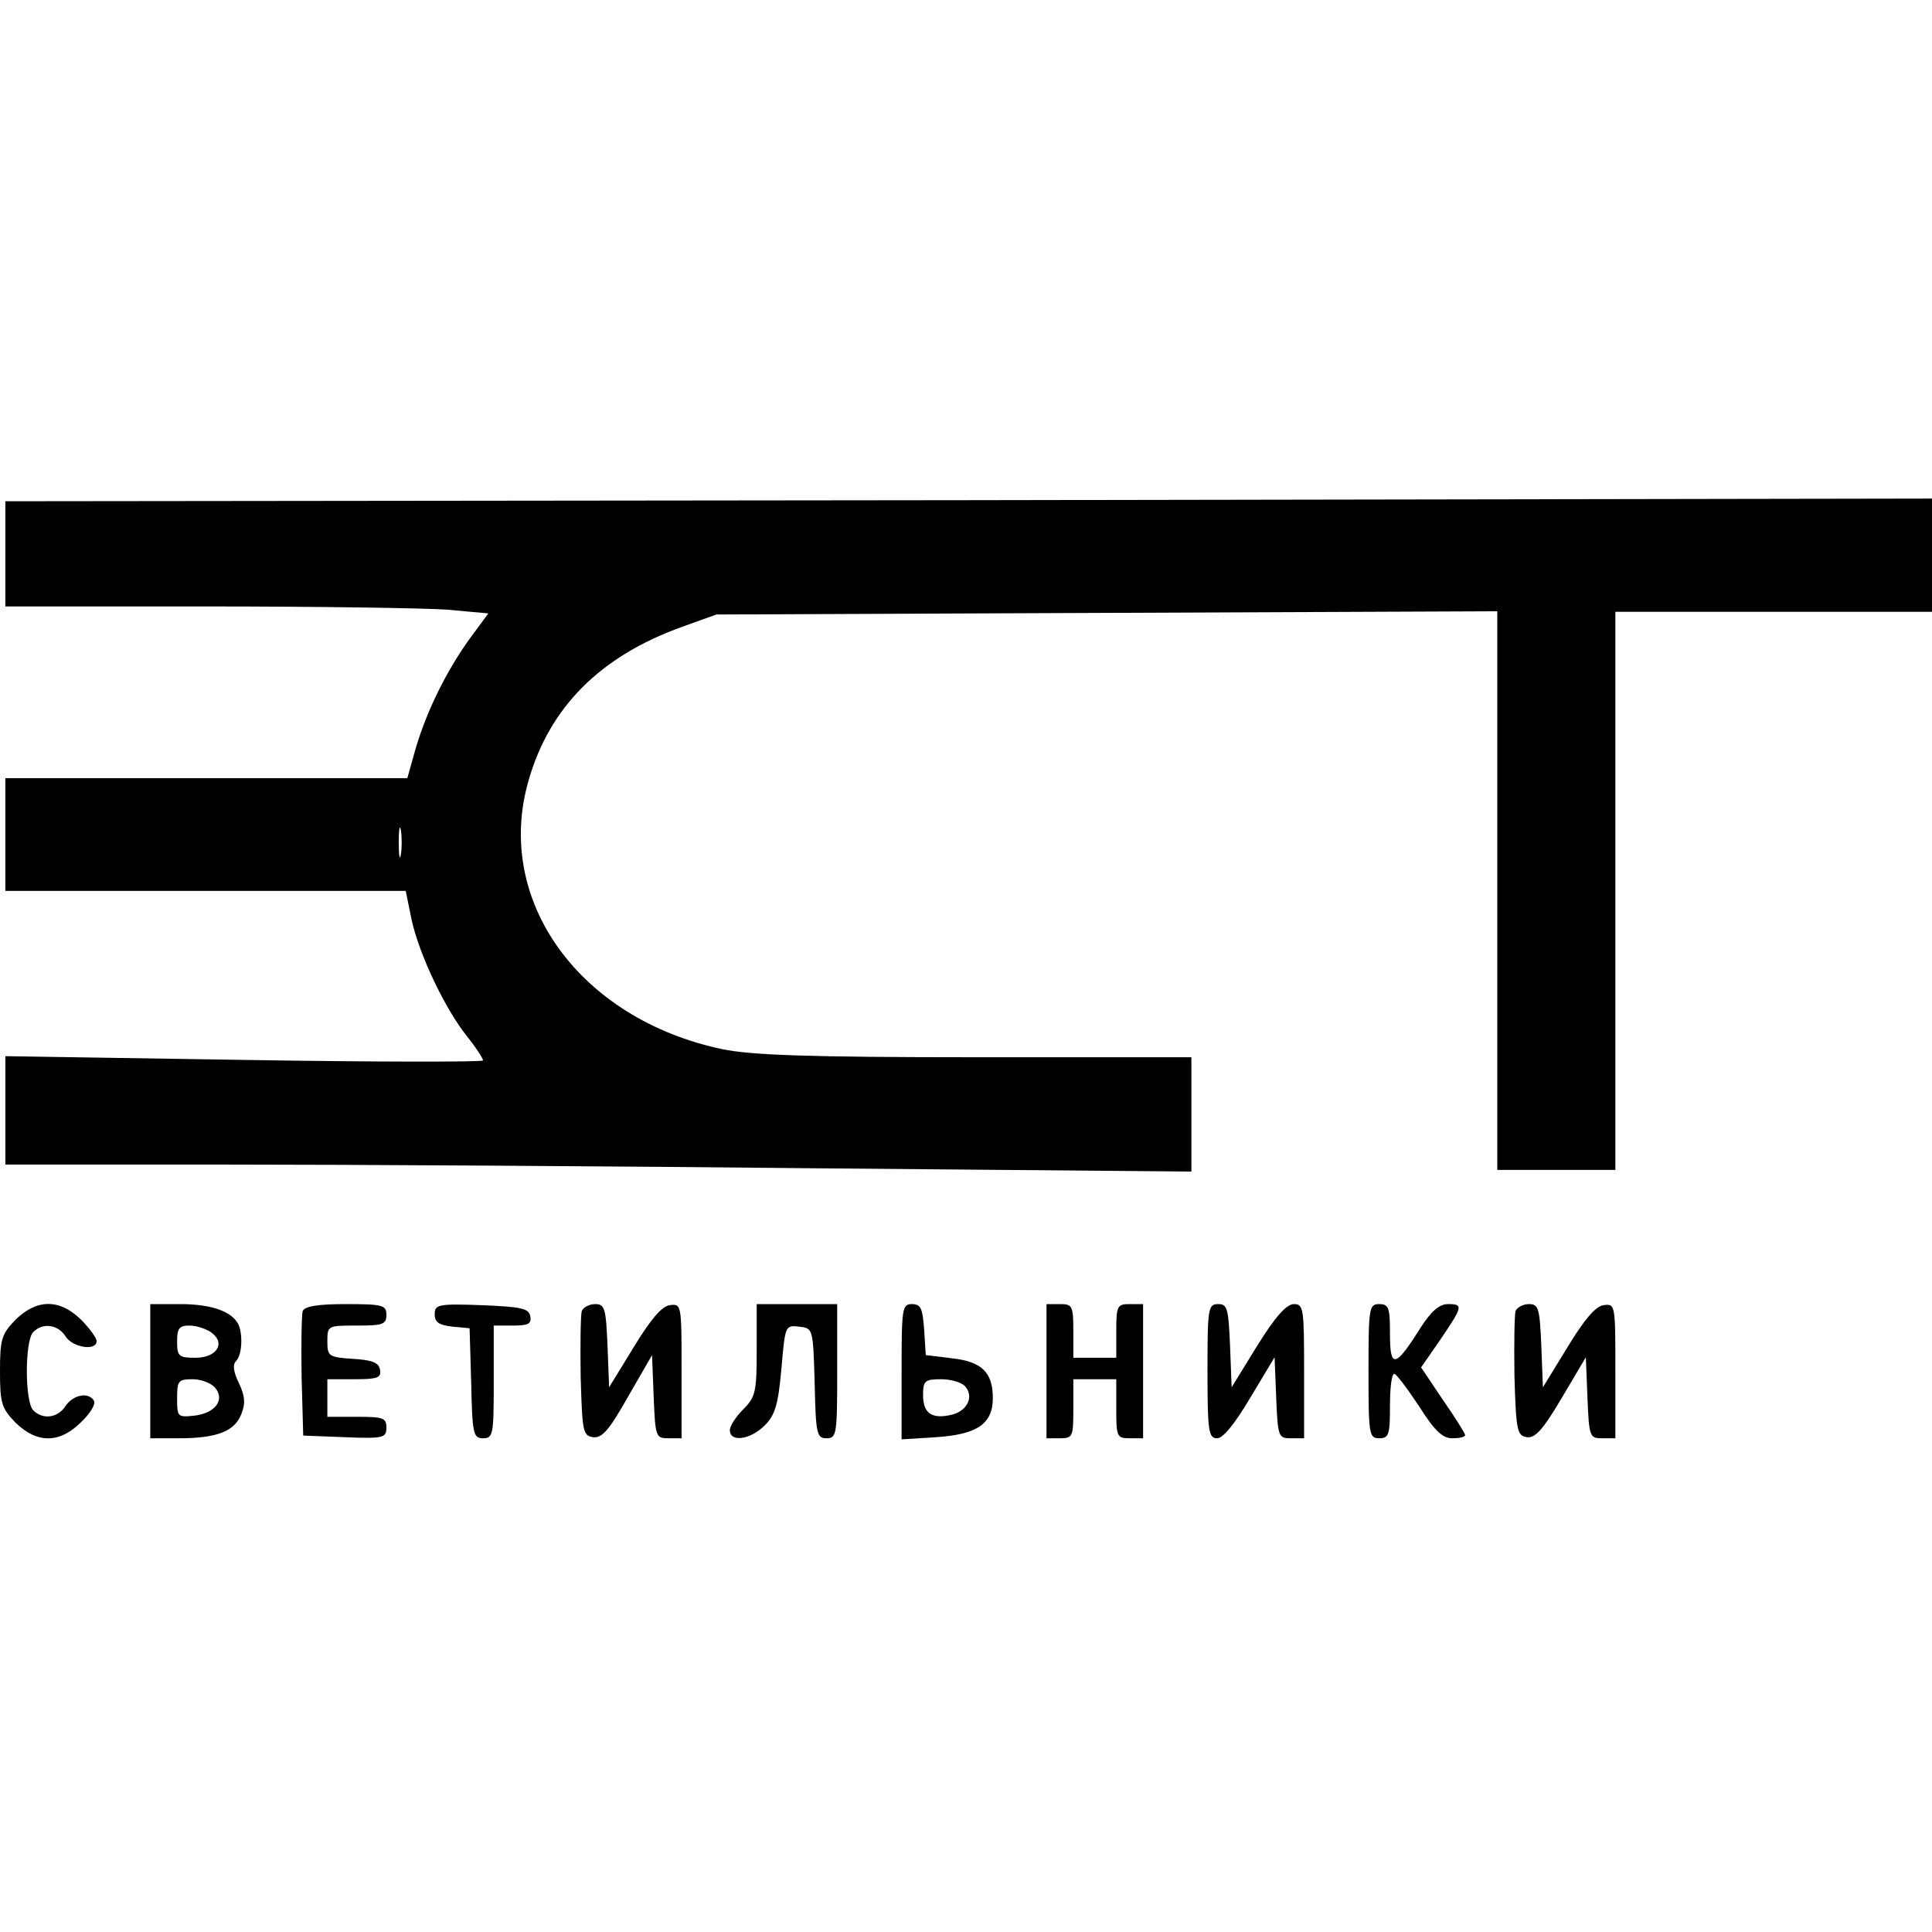 <?xml version="1.0" standalone="no"?>
<!DOCTYPE svg PUBLIC "-//W3C//DTD SVG 20010904//EN"
 "http://www.w3.org/TR/2001/REC-SVG-20010904/DTD/svg10.dtd">
<svg version="1.0" xmlns="http://www.w3.org/2000/svg"
 width="360pt" height="360pt" viewBox="0 0 360 360"
 preserveAspectRatio="xMidYMid meet">
<g transform="translate(0,360) scale(0.1,-0.1)"
fill="#000000" stroke="none">
<path d="M10 2568 l0 -98 373 0 c206 0 408 -3 450 -6 l77 -7 -34 -46 c-44 -61
-80 -134 -101 -204 l-16 -57 -375 0 -374 0 0 -105 0 -105 373 0 373 0 11 -54
c14 -64 62 -166 104 -218 16 -20 29 -40 29 -44 0 -3 -200 -3 -445 1 l-445 7 0
-101 0 -101 413 0 c228 0 725 -3 1105 -7 l692 -6 0 106 0 107 -402 0 c-315 0
-418 4 -472 15 -266 56 -426 277 -361 501 39 136 133 231 286 286 l64 23 727
3 728 3 0 -521 0 -520 110 0 110 0 0 520 0 520 295 0 295 0 0 105 0 106 -1795
-3 -1795 -2 0 -98z m737 -560 c-2 -13 -4 -3 -4 22 0 25 2 35 4 23 2 -13 2 -33
0 -45z"/>
<path d="M29 1141 c-26 -27 -29 -36 -29 -96 0 -60 3 -69 29 -96 40 -39 82 -39
122 1 17 16 28 34 24 40 -10 17 -39 11 -53 -10 -14 -22 -42 -26 -60 -8 -16 16
-16 130 0 146 18 18 46 14 60 -8 13 -21 58 -28 58 -9 0 6 -13 24 -29 40 -40
39 -82 39 -122 0z"/>
<path d="M280 1045 l0 -125 54 0 c70 0 104 13 116 46 8 20 6 34 -5 57 -10 21
-12 34 -5 41 12 12 13 56 2 72 -14 22 -52 34 -106 34 l-56 0 0 -125z m114 72
c27 -20 10 -47 -30 -47 -31 0 -34 3 -34 30 0 25 4 30 23 30 13 0 31 -6 41 -13z
m7 -103 c19 -23 -1 -48 -40 -52 -30 -3 -31 -2 -31 32 0 33 2 36 29 36 16 0 34
-7 42 -16z"/>
<path d="M564 1157 c-2 -7 -3 -62 -2 -123 l3 -109 78 -3 c72 -3 77 -1 77 18 0
18 -6 20 -55 20 l-55 0 0 35 0 35 51 0 c43 0 50 3 47 18 -2 13 -15 18 -51 20
-45 3 -47 5 -47 33 0 29 1 29 55 29 48 0 55 2 55 20 0 18 -7 20 -75 20 -53 0
-77 -4 -81 -13z"/>
<path d="M810 1151 c0 -15 8 -20 33 -23 l32 -3 3 -102 c2 -95 4 -103 22 -103
19 0 20 7 20 105 l0 105 36 0 c28 0 35 3 32 18 -3 14 -17 17 -91 20 -81 3 -87
1 -87 -17z"/>
<path d="M1084 1157 c-2 -7 -3 -62 -2 -123 3 -101 4 -109 23 -112 17 -2 30 13
65 75 l45 78 3 -77 c3 -75 4 -78 27 -78 l25 0 0 126 c0 123 0 125 -22 122 -15
-2 -36 -27 -67 -78 l-46 -75 -3 78 c-3 69 -5 77 -23 77 -11 0 -22 -6 -25 -13z"/>
<path d="M1410 1085 c0 -78 -2 -88 -25 -111 -14 -14 -25 -31 -25 -39 0 -23 38
-18 65 9 19 19 25 38 31 105 7 81 7 82 33 79 26 -3 26 -3 29 -105 2 -95 4
-103 22 -103 19 0 20 7 20 125 l0 125 -75 0 -75 0 0 -85z"/>
<path d="M1680 1044 l0 -126 64 4 c77 5 106 25 106 73 0 48 -21 68 -76 74
l-49 6 -3 48 c-3 39 -6 47 -23 47 -18 0 -19 -8 -19 -126z m119 -28 c16 -19 3
-45 -25 -52 -37 -9 -54 2 -54 36 0 27 3 30 34 30 18 0 39 -6 45 -14z"/>
<path d="M1950 1045 l0 -125 25 0 c24 0 25 3 25 55 l0 55 40 0 40 0 0 -55 c0
-52 1 -55 25 -55 l25 0 0 125 0 125 -25 0 c-23 0 -25 -3 -25 -50 l0 -50 -40 0
-40 0 0 50 c0 47 -2 50 -25 50 l-25 0 0 -125z"/>
<path d="M2250 1045 c0 -113 2 -125 18 -125 11 0 33 27 62 76 l45 75 3 -75 c3
-73 4 -76 27 -76 l25 0 0 125 c0 117 -1 125 -19 125 -14 0 -35 -24 -68 -77
l-48 -78 -3 78 c-3 69 -5 77 -22 77 -19 0 -20 -8 -20 -125z"/>
<path d="M2550 1045 c0 -118 1 -125 20 -125 18 0 20 7 20 60 0 33 3 60 8 60 4
0 24 -27 46 -60 29 -46 44 -60 62 -60 13 0 24 2 24 6 0 3 -18 32 -41 65 l-41
61 36 52 c42 62 43 66 14 66 -16 0 -31 -13 -51 -44 -47 -75 -57 -77 -57 -12 0
49 -2 56 -20 56 -19 0 -20 -7 -20 -125z"/>
<path d="M2824 1157 c-2 -7 -3 -62 -2 -123 3 -100 5 -109 23 -112 16 -2 30 14
65 73 l45 76 3 -75 c3 -73 4 -76 27 -76 l25 0 0 126 c0 123 0 125 -22 122 -15
-2 -36 -27 -67 -78 l-46 -75 -3 78 c-3 69 -5 77 -23 77 -11 0 -22 -6 -25 -13z"/>
</g>
</svg>
